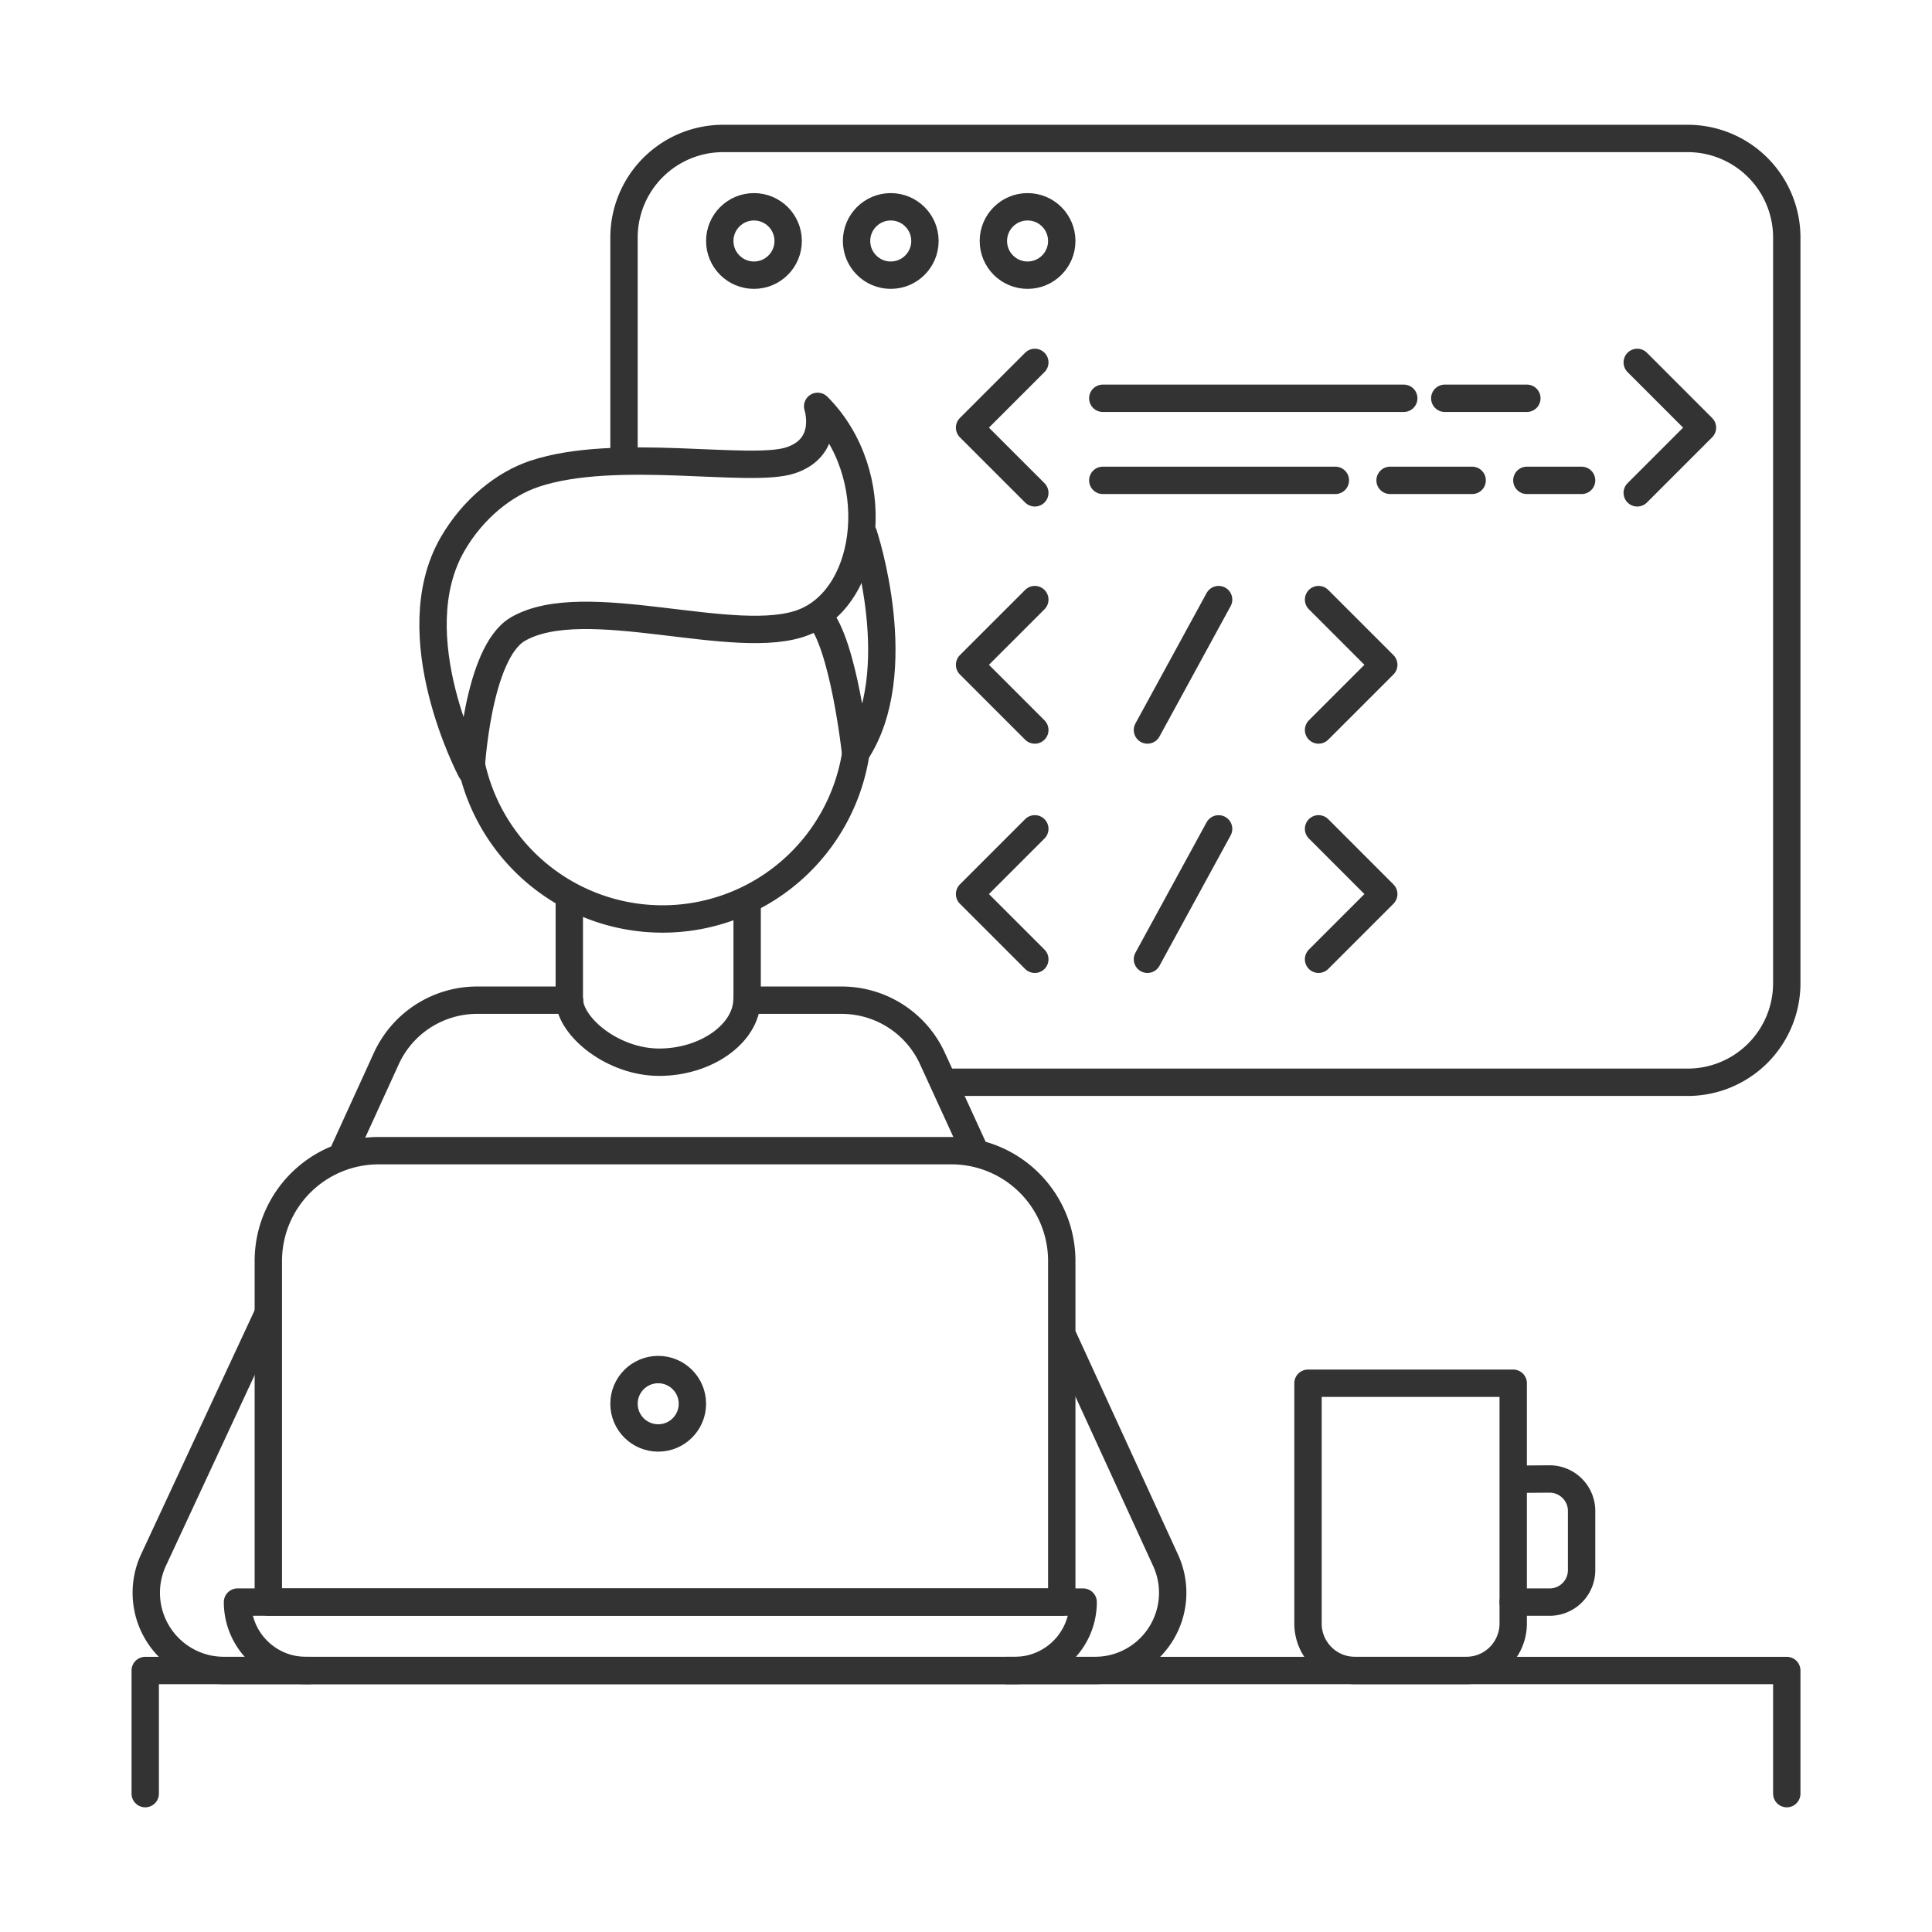 <svg xmlns="http://www.w3.org/2000/svg" viewBox="0 0 600 600">
  <defs>
    <style>
      .a {
        fill: none;
        stroke: #333;
        stroke-linecap: round;
        stroke-linejoin: round;
        stroke-width: 8.5px;
      }
    </style>
  </defs>
  <g>
    <g>
      <g>
        <line class="a" x1="176.8" y1="280.88" x2="176.8" y2="310.62"/>
        <g>
          <path class="a" d="M83.12,408.29,47.62,484.6a24.14,24.14,0,0,0,21.95,34.19H96.08"/>
          <path class="a" d="M176.8,310.62H148.16A31,31,0,0,0,120,328.69l-13,28.47"/>
          <path class="a" d="M330.43,415.77,362,484.6a24.14,24.14,0,0,1-22,34.19H312.75"/>
          <path class="a" d="M232,310.62h29.4a31,31,0,0,1,28.16,18.07l13.08,28.55"/>
          <line class="a" x1="232.03" y1="280.88" x2="232.03" y2="310.62"/>
          <path class="a" d="M232,310.62c-.37,10.6-12.93,19.26-27.28,19.26S177.24,319,176.84,310.7"/>
          <path class="a" d="M117.59,357.35H295.48a34.26,34.26,0,0,1,34.26,34.26V497.55a0,0,0,0,1,0,0H83.33a0,0,0,0,1,0,0V391.61A34.26,34.26,0,0,1,117.59,357.35Z"/>
          <path class="a" d="M315.14,518.79H95a21.24,21.24,0,0,1-21.24-21.24H336.38A21.24,21.24,0,0,1,315.14,518.79Z"/>
          <circle class="a" cx="204.41" cy="435.95" r="10.62"/>
          <path class="a" d="M266.07,231.8q-.13,1.22-.33,2.4a60.74,60.74,0,0,1-119,4.83c-.35-1.4-.64-2.83-.88-4.27"/>
          <path class="a" d="M146.26,239.28s-22.17-41.88-5.68-70.35c6.33-10.93,16-18.65,25.4-21.79,25.44-8.48,67,0,79.57-4.19s8.38-16.75,8.38-16.75c20.94,20.94,16.75,58.63-4.19,67s-68.08-9.91-88.91,2.18C148.13,202.77,146.26,239.28,146.26,239.28Z"/>
          <path class="a" d="M268.18,165.89s14.29,42.89-2.46,68c0,0-3.69-34-11.47-42.61"/>
        </g>
      </g>
      <path class="a" d="M295.75,336.11H524.13a30.77,30.77,0,0,0,30.77-30.77V73.75A30.78,30.78,0,0,0,524.13,43H224.57a30.78,30.78,0,0,0-30.78,30.78v66.94"/>
      <circle class="a" cx="234.15" cy="74.84" r="10.62"/>
      <circle class="a" cx="276.63" cy="74.84" r="10.62"/>
      <circle class="a" cx="319.12" cy="74.84" r="10.62"/>
      <g>
        <polyline class="a" points="321.37 112.55 301.11 132.81 321.37 153.06"/>
        <polyline class="a" points="508.46 112.55 528.71 132.81 508.46 153.06"/>
        <polyline class="a" points="321.37 186.21 301.11 206.46 321.37 226.71"/>
        <polyline class="a" points="409.49 186.21 429.74 206.46 409.49 226.71"/>
        <line class="a" x1="342.48" y1="123.69" x2="435.95" y2="123.69"/>
        <line class="a" x1="448.69" y1="123.69" x2="474.18" y2="123.69"/>
        <line class="a" x1="342.48" y1="149.18" x2="414.71" y2="149.18"/>
        <line class="a" x1="431.7" y1="149.18" x2="457.19" y2="149.18"/>
        <line class="a" x1="474.18" y1="149.18" x2="491.18" y2="149.18"/>
        <line class="a" x1="378.45" y1="186.21" x2="356.35" y2="226.71"/>
        <polyline class="a" points="321.37 257.4 301.11 277.66 321.37 297.91"/>
        <polyline class="a" points="409.49 257.4 429.74 277.66 409.49 297.91"/>
        <line class="a" x1="378.45" y1="257.41" x2="356.35" y2="297.91"/>
      </g>
    </g>
    <polyline class="a" points="45.1 557.03 45.1 518.79 554.9 518.79 554.9 557.03"/>
    <path class="a" d="M406.21,429.58h63.73a0,0,0,0,1,0,0V504.2a14.59,14.59,0,0,1-14.59,14.59H420.8a14.59,14.59,0,0,1-14.59-14.59V429.58A0,0,0,0,1,406.21,429.58Z"/>
    <path class="a" d="M470.61,459.39l10.64-.08a9.94,9.94,0,0,1,9.93,9.93v18.38a9.93,9.93,0,0,1-9.93,9.93H469.93"/>
  </g>
</svg>
